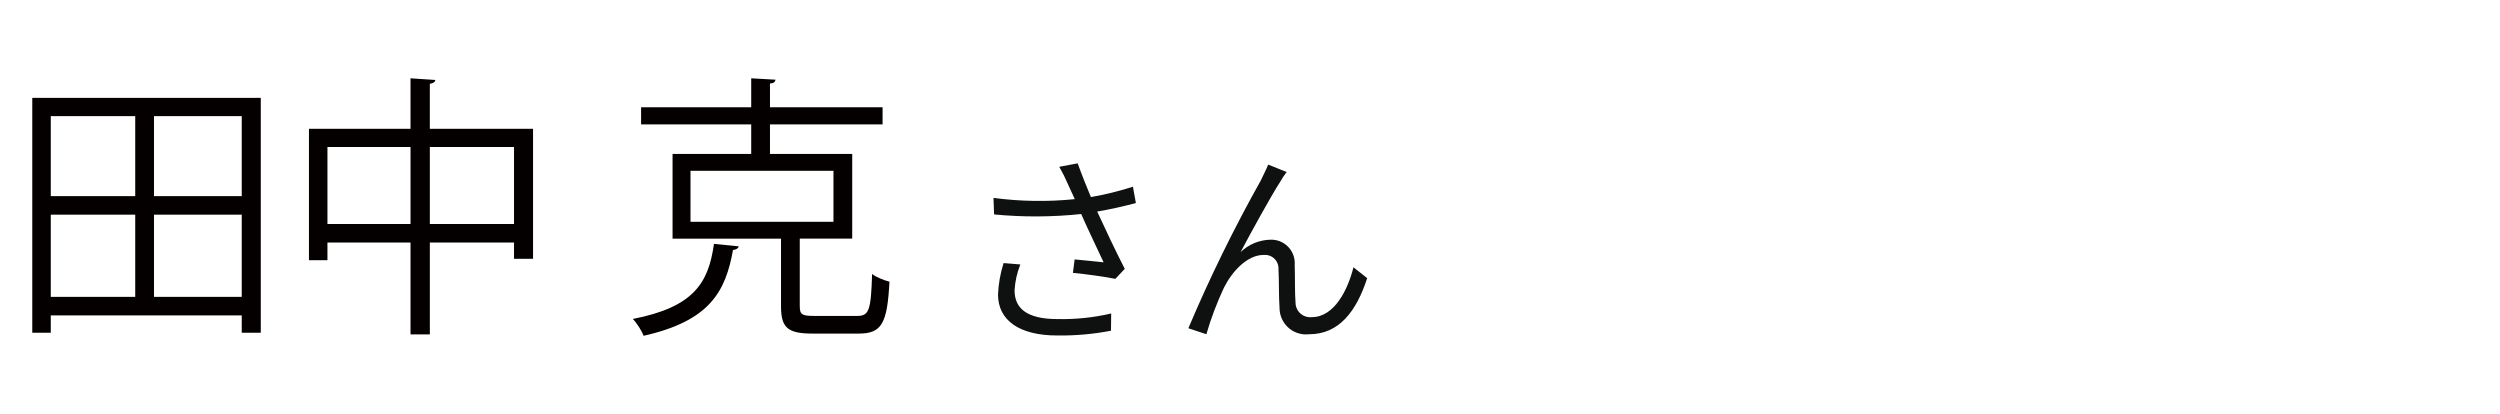 <?xml version="1.0" encoding="UTF-8"?><svg id="_レイヤー_1" xmlns="http://www.w3.org/2000/svg" width="145" height="24" viewBox="0 0 145 24"><defs><style>.cls-1{fill:none;}.cls-1,.cls-2,.cls-3{stroke-width:0px;}.cls-2{fill:#040000;}.cls-3{fill:#0f1111;}</style></defs><path id="_名1文字" class="cls-3" d="M58.209,15.258c-.189.591-.298,1.204-.324,1.824,0,1.488,1.224,2.376,3.432,2.376,1.047.014,2.092-.078,3.12-.276l.012-1c-1.022.238-2.071.347-3.12.324-1.776,0-2.484-.624-2.484-1.668.03-.515.143-1.022.336-1.5l-.972-.08ZM65.709,10.83c-.797.256-1.611.457-2.436.6-.264-.636-.48-1.164-.768-1.956l-1.068.2c.186.323.353.657.5,1l.4.876c-1.569.16-3.152.136-4.716-.072l.036.96c1.681.161,3.373.153,5.052-.024.36.828.96,2.064,1.3,2.8-.4-.036-1.224-.132-1.68-.168l-.1.78c.768.072,1.944.24,2.46.348l.548-.58c-.516-1-1.164-2.376-1.6-3.324.732-.12,1.512-.3,2.244-.492l-.172-.948ZM74.625,9.978l-1.068-.432c-.144.348-.3.636-.432.924-1.557,2.776-2.96,5.636-4.2,8.568l1.044.348c.27-.925.611-1.828,1.02-2.7.468-.936,1.344-1.9,2.3-1.9.431-.044.817.269.861.7.004.042.005.085.003.128.036.636.012,1.56.06,2.256.007.85.701,1.534,1.551,1.527.058,0,.116-.004.173-.011,1.728,0,2.736-1.332,3.36-3.252l-.796-.632c-.312,1.26-1.092,2.892-2.412,2.892-.464.056-.886-.276-.942-.74-.004-.033-.006-.067-.006-.1-.048-.576-.024-1.488-.048-2.2.051-.749-.515-1.398-1.264-1.45-.045-.003-.091-.004-.136-.002-.65.012-1.272.269-1.74.72.612-1.152,1.764-3.252,2.292-4.068.113-.201.24-.393.38-.576Z"/><path class="cls-1" d="M0,0h145v24H0V0Z"/><path class="cls-2" d="M1.872,5.678h13.253v13.622h-1.104v-1.008H2.945v1.008h-1.073V5.678ZM7.843,6.735H2.945v4.642h4.898v-4.642ZM2.945,12.449v4.77h4.898v-4.77H2.945ZM14.021,11.377v-4.642h-5.09v4.642h5.09ZM8.931,17.22h5.09v-4.77h-5.09v4.77Z"/><path class="cls-2" d="M24.931,7.471h5.986v7.539h-1.104v-.944h-4.882v5.33h-1.121v-5.33h-4.818v1.024h-1.072v-7.619h5.89v-2.929l1.44.096c-.016.112-.112.192-.32.224v2.609ZM18.992,12.993h4.818v-4.466h-4.818v4.466ZM24.931,12.993h4.882v-4.466h-4.882v4.466Z"/><path class="cls-2" d="M42.85,14.29c-.032.112-.144.192-.336.208-.432,2.417-1.344,4.114-5.186,4.978-.096-.272-.4-.752-.624-.977,3.537-.688,4.386-2.081,4.706-4.354l1.441.144ZM46.387,17.763c0,.48.128.561.849.561h2.481c.688,0,.8-.32.864-2.433.24.192.704.368,1.008.448-.128,2.433-.448,3.009-1.792,3.009h-2.657c-1.457,0-1.841-.336-1.841-1.585v-3.921h-6.291v-4.914h4.562v-1.713h-6.387v-.992h6.387v-1.681l1.408.08c-.016.128-.096.208-.32.224v1.376h6.531v.992h-6.531v1.713h4.77v4.914h-3.042v3.921ZM40.049,9.905v2.961h8.292v-2.961h-8.292Z"/></svg>